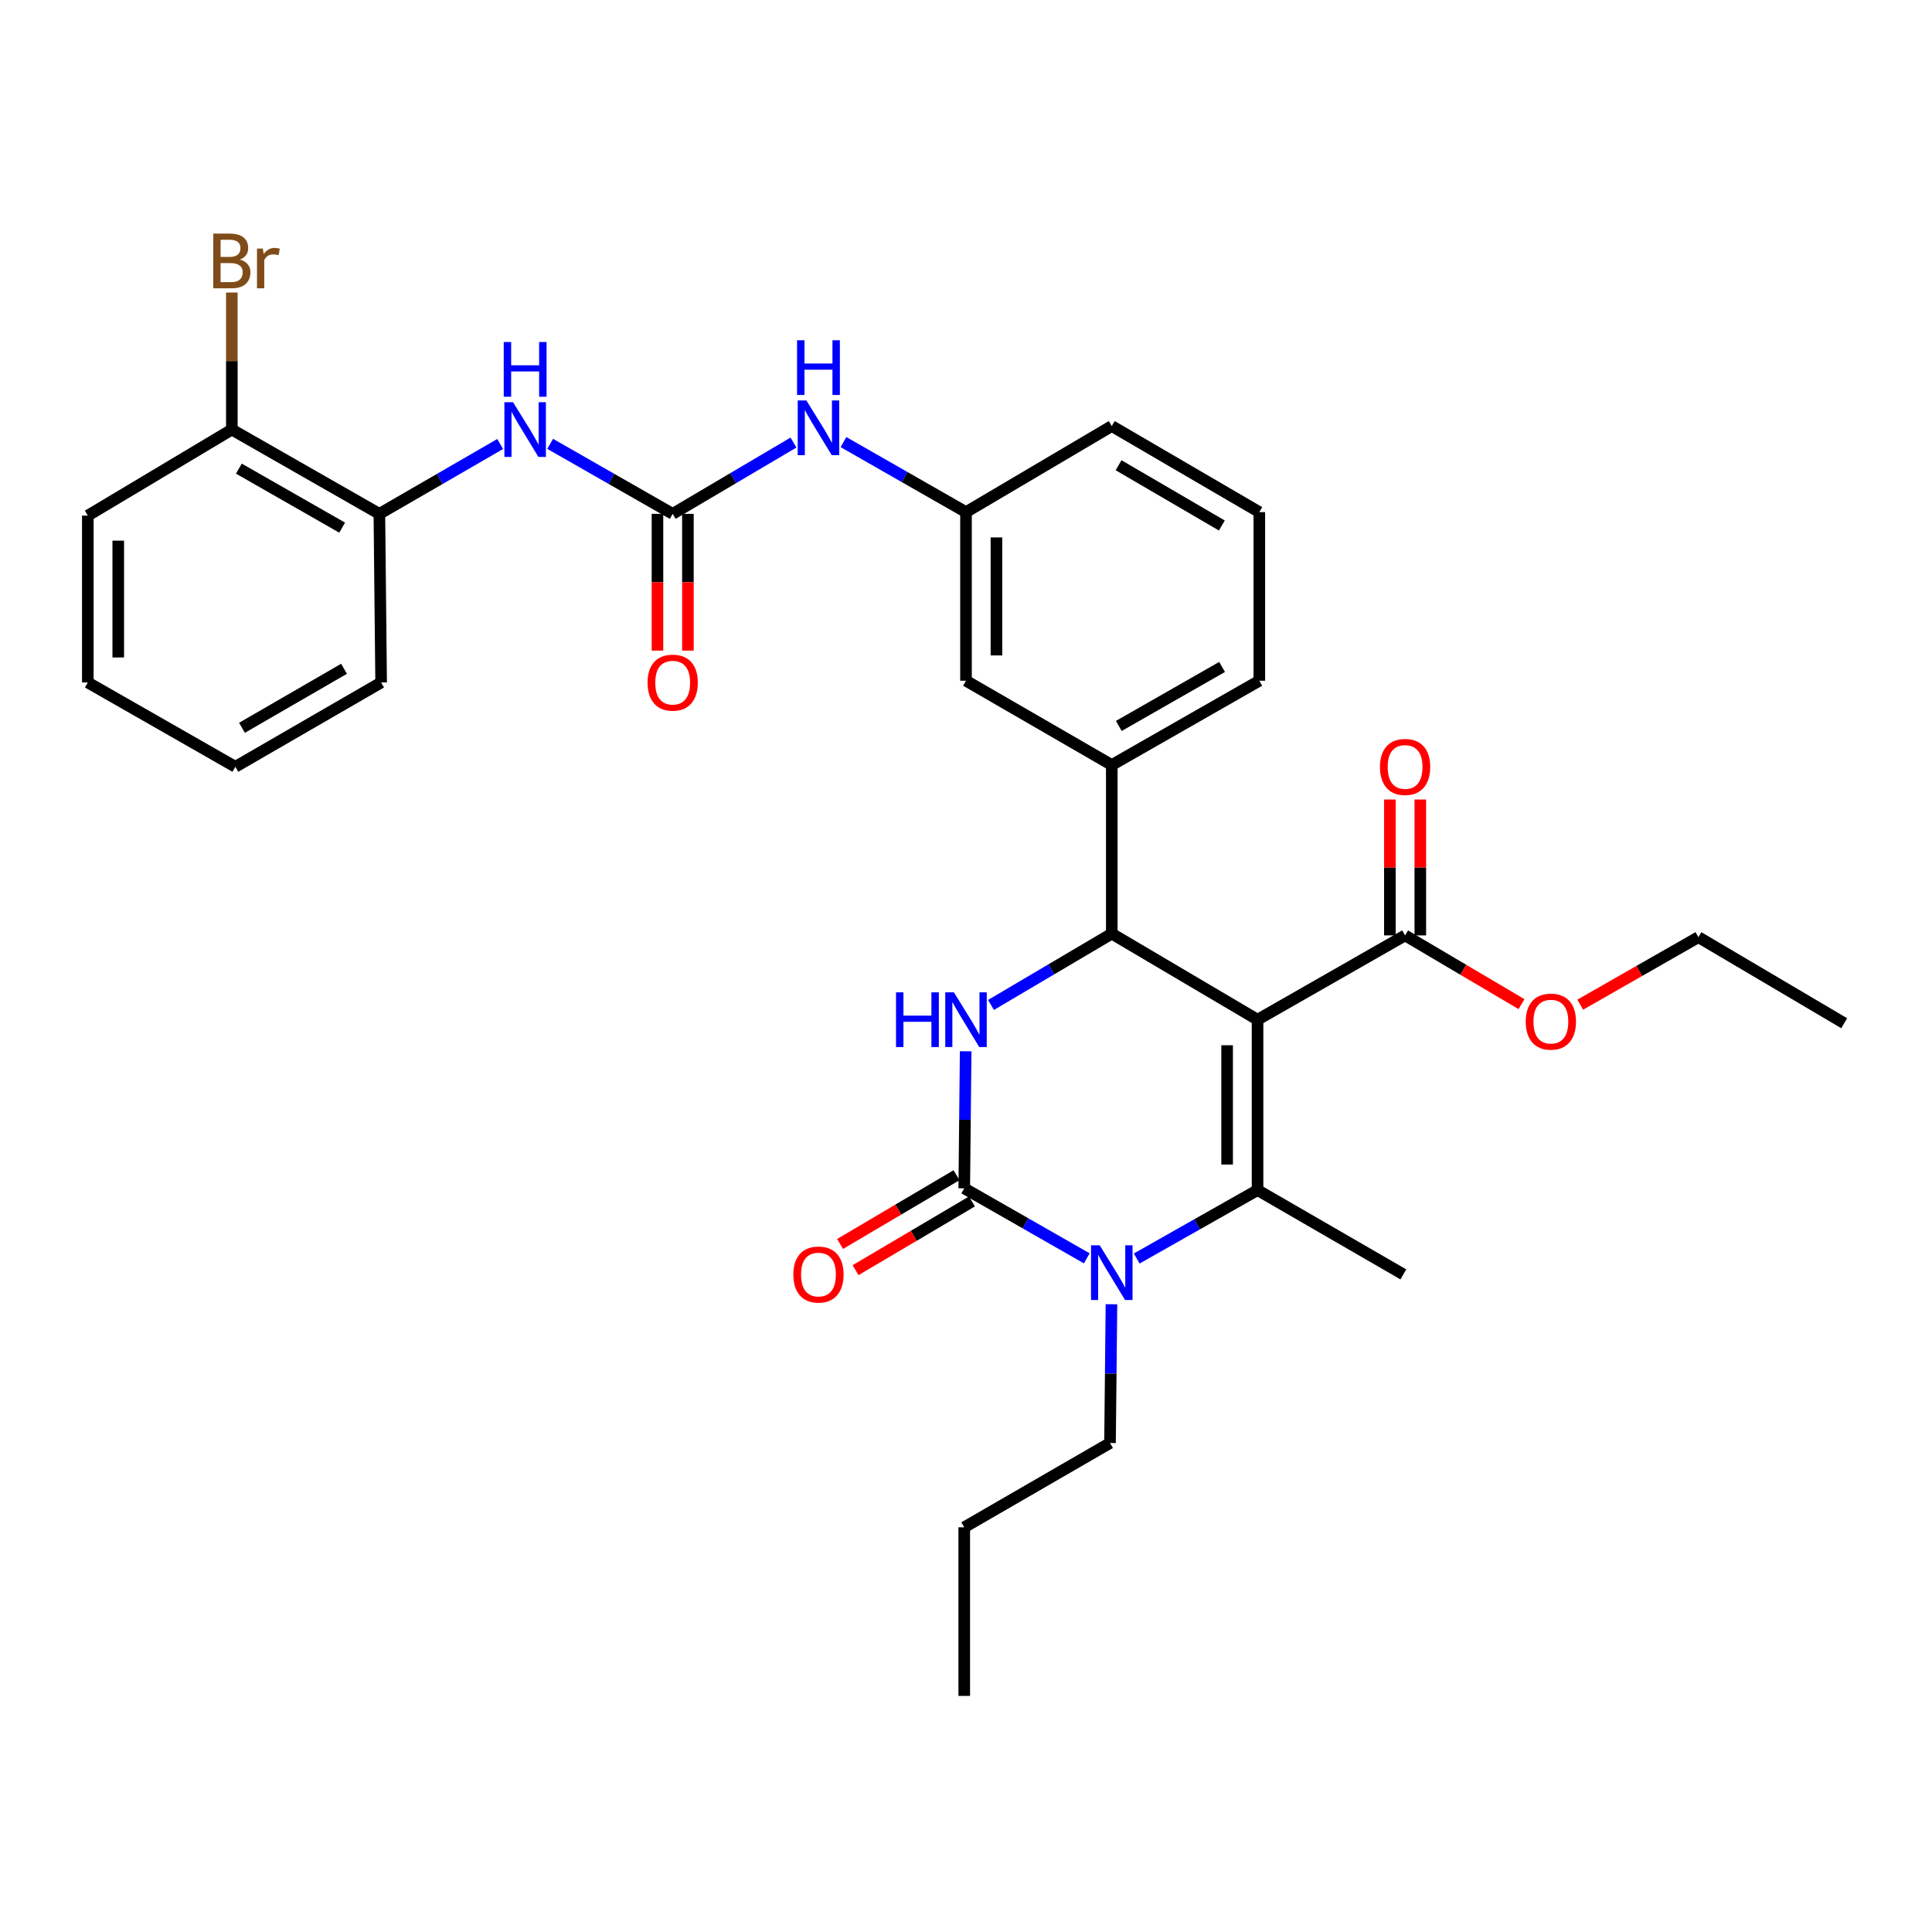 <?xml version='1.0' encoding='iso-8859-1'?>
<svg version='1.1' baseProfile='full'
              xmlns='http://www.w3.org/2000/svg'
                      xmlns:rdkit='http://www.rdkit.org/xml'
                      xmlns:xlink='http://www.w3.org/1999/xlink'
                  xml:space='preserve'
width='1000px' height='1000px' viewBox='0 0 1000 1000'>
<!-- END OF HEADER -->
<rect style='opacity:1.0;fill:#FFFFFF;stroke:none' width='1000' height='1000' x='0' y='0'> </rect>
<path class='bond-0' d='M 410.705,229.064 L 379.443,247.52' style='fill:none;fill-rule:evenodd;stroke:#0000FF;stroke-width:6px;stroke-linecap:butt;stroke-linejoin:miter;stroke-opacity:1' />
<path class='bond-0' d='M 379.443,247.52 L 348.181,265.975' style='fill:none;fill-rule:evenodd;stroke:#000000;stroke-width:6px;stroke-linecap:butt;stroke-linejoin:miter;stroke-opacity:1' />
<path class='bond-1' d='M 436.575,228.826 L 468.287,246.95' style='fill:none;fill-rule:evenodd;stroke:#0000FF;stroke-width:6px;stroke-linecap:butt;stroke-linejoin:miter;stroke-opacity:1' />
<path class='bond-1' d='M 468.287,246.95 L 500,265.074' style='fill:none;fill-rule:evenodd;stroke:#000000;stroke-width:6px;stroke-linecap:butt;stroke-linejoin:miter;stroke-opacity:1' />
<path class='bond-2' d='M 196.363,265.975 L 119.999,222.341' style='fill:none;fill-rule:evenodd;stroke:#000000;stroke-width:6px;stroke-linecap:butt;stroke-linejoin:miter;stroke-opacity:1' />
<path class='bond-2' d='M 177.093,273.107 L 123.638,242.563' style='fill:none;fill-rule:evenodd;stroke:#000000;stroke-width:6px;stroke-linecap:butt;stroke-linejoin:miter;stroke-opacity:1' />
<path class='bond-3' d='M 196.363,265.975 L 197.273,353.253' style='fill:none;fill-rule:evenodd;stroke:#000000;stroke-width:6px;stroke-linecap:butt;stroke-linejoin:miter;stroke-opacity:1' />
<path class='bond-4' d='M 196.363,265.975 L 227.631,247.894' style='fill:none;fill-rule:evenodd;stroke:#000000;stroke-width:6px;stroke-linecap:butt;stroke-linejoin:miter;stroke-opacity:1' />
<path class='bond-4' d='M 227.631,247.894 L 258.898,229.812' style='fill:none;fill-rule:evenodd;stroke:#0000FF;stroke-width:6px;stroke-linecap:butt;stroke-linejoin:miter;stroke-opacity:1' />
<path class='bond-5' d='M 348.181,265.975 L 316.469,247.855' style='fill:none;fill-rule:evenodd;stroke:#000000;stroke-width:6px;stroke-linecap:butt;stroke-linejoin:miter;stroke-opacity:1' />
<path class='bond-5' d='M 316.469,247.855 L 284.756,229.734' style='fill:none;fill-rule:evenodd;stroke:#0000FF;stroke-width:6px;stroke-linecap:butt;stroke-linejoin:miter;stroke-opacity:1' />
<path class='bond-6' d='M 340.305,265.975 L 340.305,301.363' style='fill:none;fill-rule:evenodd;stroke:#000000;stroke-width:6px;stroke-linecap:butt;stroke-linejoin:miter;stroke-opacity:1' />
<path class='bond-6' d='M 340.305,301.363 L 340.305,336.751' style='fill:none;fill-rule:evenodd;stroke:#FF0000;stroke-width:6px;stroke-linecap:butt;stroke-linejoin:miter;stroke-opacity:1' />
<path class='bond-6' d='M 356.058,265.975 L 356.058,301.363' style='fill:none;fill-rule:evenodd;stroke:#000000;stroke-width:6px;stroke-linecap:butt;stroke-linejoin:miter;stroke-opacity:1' />
<path class='bond-6' d='M 356.058,301.363 L 356.058,336.751' style='fill:none;fill-rule:evenodd;stroke:#FF0000;stroke-width:6px;stroke-linecap:butt;stroke-linejoin:miter;stroke-opacity:1' />
<path class='bond-7' d='M 119.999,222.341 L 119.999,186.878' style='fill:none;fill-rule:evenodd;stroke:#000000;stroke-width:6px;stroke-linecap:butt;stroke-linejoin:miter;stroke-opacity:1' />
<path class='bond-7' d='M 119.999,186.878 L 119.999,151.414' style='fill:none;fill-rule:evenodd;stroke:#7F4C19;stroke-width:6px;stroke-linecap:butt;stroke-linejoin:miter;stroke-opacity:1' />
<path class='bond-8' d='M 119.999,222.341 L 45.455,266.885' style='fill:none;fill-rule:evenodd;stroke:#000000;stroke-width:6px;stroke-linecap:butt;stroke-linejoin:miter;stroke-opacity:1' />
<path class='bond-9' d='M 499.83,544.14 L 499.46,579.608' style='fill:none;fill-rule:evenodd;stroke:#0000FF;stroke-width:6px;stroke-linecap:butt;stroke-linejoin:miter;stroke-opacity:1' />
<path class='bond-9' d='M 499.46,579.608 L 499.09,615.076' style='fill:none;fill-rule:evenodd;stroke:#000000;stroke-width:6px;stroke-linecap:butt;stroke-linejoin:miter;stroke-opacity:1' />
<path class='bond-10' d='M 512.931,520.165 L 544.192,501.709' style='fill:none;fill-rule:evenodd;stroke:#0000FF;stroke-width:6px;stroke-linecap:butt;stroke-linejoin:miter;stroke-opacity:1' />
<path class='bond-10' d='M 544.192,501.709 L 575.454,483.254' style='fill:none;fill-rule:evenodd;stroke:#000000;stroke-width:6px;stroke-linecap:butt;stroke-linejoin:miter;stroke-opacity:1' />
<path class='bond-11' d='M 499.09,615.076 L 530.803,633.196' style='fill:none;fill-rule:evenodd;stroke:#000000;stroke-width:6px;stroke-linecap:butt;stroke-linejoin:miter;stroke-opacity:1' />
<path class='bond-11' d='M 530.803,633.196 L 562.515,651.317' style='fill:none;fill-rule:evenodd;stroke:#0000FF;stroke-width:6px;stroke-linecap:butt;stroke-linejoin:miter;stroke-opacity:1' />
<path class='bond-12' d='M 495.086,608.293 L 464.954,626.082' style='fill:none;fill-rule:evenodd;stroke:#000000;stroke-width:6px;stroke-linecap:butt;stroke-linejoin:miter;stroke-opacity:1' />
<path class='bond-12' d='M 464.954,626.082 L 434.822,643.87' style='fill:none;fill-rule:evenodd;stroke:#FF0000;stroke-width:6px;stroke-linecap:butt;stroke-linejoin:miter;stroke-opacity:1' />
<path class='bond-12' d='M 503.094,621.858 L 472.962,639.647' style='fill:none;fill-rule:evenodd;stroke:#000000;stroke-width:6px;stroke-linecap:butt;stroke-linejoin:miter;stroke-opacity:1' />
<path class='bond-12' d='M 472.962,639.647 L 442.83,657.435' style='fill:none;fill-rule:evenodd;stroke:#FF0000;stroke-width:6px;stroke-linecap:butt;stroke-linejoin:miter;stroke-opacity:1' />
<path class='bond-13' d='M 588.362,651.401 L 619.635,633.694' style='fill:none;fill-rule:evenodd;stroke:#0000FF;stroke-width:6px;stroke-linecap:butt;stroke-linejoin:miter;stroke-opacity:1' />
<path class='bond-13' d='M 619.635,633.694 L 650.908,615.986' style='fill:none;fill-rule:evenodd;stroke:#000000;stroke-width:6px;stroke-linecap:butt;stroke-linejoin:miter;stroke-opacity:1' />
<path class='bond-14' d='M 575.285,675.075 L 574.915,710.986' style='fill:none;fill-rule:evenodd;stroke:#0000FF;stroke-width:6px;stroke-linecap:butt;stroke-linejoin:miter;stroke-opacity:1' />
<path class='bond-14' d='M 574.915,710.986 L 574.544,746.897' style='fill:none;fill-rule:evenodd;stroke:#000000;stroke-width:6px;stroke-linecap:butt;stroke-linejoin:miter;stroke-opacity:1' />
<path class='bond-15' d='M 650.908,615.986 L 726.363,659.62' style='fill:none;fill-rule:evenodd;stroke:#000000;stroke-width:6px;stroke-linecap:butt;stroke-linejoin:miter;stroke-opacity:1' />
<path class='bond-16' d='M 650.908,615.986 L 650.908,527.798' style='fill:none;fill-rule:evenodd;stroke:#000000;stroke-width:6px;stroke-linecap:butt;stroke-linejoin:miter;stroke-opacity:1' />
<path class='bond-16' d='M 635.156,602.758 L 635.156,541.027' style='fill:none;fill-rule:evenodd;stroke:#000000;stroke-width:6px;stroke-linecap:butt;stroke-linejoin:miter;stroke-opacity:1' />
<path class='bond-17' d='M 650.908,527.798 L 575.454,483.254' style='fill:none;fill-rule:evenodd;stroke:#000000;stroke-width:6px;stroke-linecap:butt;stroke-linejoin:miter;stroke-opacity:1' />
<path class='bond-18' d='M 650.908,527.798 L 727.273,484.164' style='fill:none;fill-rule:evenodd;stroke:#000000;stroke-width:6px;stroke-linecap:butt;stroke-linejoin:miter;stroke-opacity:1' />
<path class='bond-19' d='M 575.454,483.254 L 575.454,395.977' style='fill:none;fill-rule:evenodd;stroke:#000000;stroke-width:6px;stroke-linecap:butt;stroke-linejoin:miter;stroke-opacity:1' />
<path class='bond-20' d='M 575.454,395.977 L 651.819,352.342' style='fill:none;fill-rule:evenodd;stroke:#000000;stroke-width:6px;stroke-linecap:butt;stroke-linejoin:miter;stroke-opacity:1' />
<path class='bond-20' d='M 579.094,375.754 L 632.549,345.21' style='fill:none;fill-rule:evenodd;stroke:#000000;stroke-width:6px;stroke-linecap:butt;stroke-linejoin:miter;stroke-opacity:1' />
<path class='bond-21' d='M 575.454,395.977 L 500,352.342' style='fill:none;fill-rule:evenodd;stroke:#000000;stroke-width:6px;stroke-linecap:butt;stroke-linejoin:miter;stroke-opacity:1' />
<path class='bond-22' d='M 727.273,484.164 L 757.405,501.952' style='fill:none;fill-rule:evenodd;stroke:#000000;stroke-width:6px;stroke-linecap:butt;stroke-linejoin:miter;stroke-opacity:1' />
<path class='bond-22' d='M 757.405,501.952 L 787.536,519.741' style='fill:none;fill-rule:evenodd;stroke:#FF0000;stroke-width:6px;stroke-linecap:butt;stroke-linejoin:miter;stroke-opacity:1' />
<path class='bond-23' d='M 735.149,484.164 L 735.149,448.996' style='fill:none;fill-rule:evenodd;stroke:#000000;stroke-width:6px;stroke-linecap:butt;stroke-linejoin:miter;stroke-opacity:1' />
<path class='bond-23' d='M 735.149,448.996 L 735.149,413.829' style='fill:none;fill-rule:evenodd;stroke:#FF0000;stroke-width:6px;stroke-linecap:butt;stroke-linejoin:miter;stroke-opacity:1' />
<path class='bond-23' d='M 719.397,484.164 L 719.397,448.996' style='fill:none;fill-rule:evenodd;stroke:#000000;stroke-width:6px;stroke-linecap:butt;stroke-linejoin:miter;stroke-opacity:1' />
<path class='bond-23' d='M 719.397,448.996 L 719.397,413.829' style='fill:none;fill-rule:evenodd;stroke:#FF0000;stroke-width:6px;stroke-linecap:butt;stroke-linejoin:miter;stroke-opacity:1' />
<path class='bond-24' d='M 574.544,746.897 L 499.09,790.532' style='fill:none;fill-rule:evenodd;stroke:#000000;stroke-width:6px;stroke-linecap:butt;stroke-linejoin:miter;stroke-opacity:1' />
<path class='bond-25' d='M 817.926,520.024 L 848.508,502.549' style='fill:none;fill-rule:evenodd;stroke:#FF0000;stroke-width:6px;stroke-linecap:butt;stroke-linejoin:miter;stroke-opacity:1' />
<path class='bond-25' d='M 848.508,502.549 L 879.091,485.074' style='fill:none;fill-rule:evenodd;stroke:#000000;stroke-width:6px;stroke-linecap:butt;stroke-linejoin:miter;stroke-opacity:1' />
<path class='bond-26' d='M 651.819,352.342 L 651.819,265.074' style='fill:none;fill-rule:evenodd;stroke:#000000;stroke-width:6px;stroke-linecap:butt;stroke-linejoin:miter;stroke-opacity:1' />
<path class='bond-27' d='M 651.819,265.074 L 575.454,220.521' style='fill:none;fill-rule:evenodd;stroke:#000000;stroke-width:6px;stroke-linecap:butt;stroke-linejoin:miter;stroke-opacity:1' />
<path class='bond-27' d='M 632.426,271.997 L 578.971,240.81' style='fill:none;fill-rule:evenodd;stroke:#000000;stroke-width:6px;stroke-linecap:butt;stroke-linejoin:miter;stroke-opacity:1' />
<path class='bond-28' d='M 575.454,220.521 L 500,265.074' style='fill:none;fill-rule:evenodd;stroke:#000000;stroke-width:6px;stroke-linecap:butt;stroke-linejoin:miter;stroke-opacity:1' />
<path class='bond-29' d='M 500,265.074 L 500,352.342' style='fill:none;fill-rule:evenodd;stroke:#000000;stroke-width:6px;stroke-linecap:butt;stroke-linejoin:miter;stroke-opacity:1' />
<path class='bond-29' d='M 515.752,278.164 L 515.752,339.252' style='fill:none;fill-rule:evenodd;stroke:#000000;stroke-width:6px;stroke-linecap:butt;stroke-linejoin:miter;stroke-opacity:1' />
<path class='bond-30' d='M 499.09,790.532 L 499.09,877.8' style='fill:none;fill-rule:evenodd;stroke:#000000;stroke-width:6px;stroke-linecap:butt;stroke-linejoin:miter;stroke-opacity:1' />
<path class='bond-31' d='M 879.091,485.074 L 954.545,529.619' style='fill:none;fill-rule:evenodd;stroke:#000000;stroke-width:6px;stroke-linecap:butt;stroke-linejoin:miter;stroke-opacity:1' />
<path class='bond-32' d='M 197.273,353.253 L 121.819,396.887' style='fill:none;fill-rule:evenodd;stroke:#000000;stroke-width:6px;stroke-linecap:butt;stroke-linejoin:miter;stroke-opacity:1' />
<path class='bond-32' d='M 178.069,346.161 L 125.251,376.705' style='fill:none;fill-rule:evenodd;stroke:#000000;stroke-width:6px;stroke-linecap:butt;stroke-linejoin:miter;stroke-opacity:1' />
<path class='bond-33' d='M 45.455,266.885 L 45.455,353.253' style='fill:none;fill-rule:evenodd;stroke:#000000;stroke-width:6px;stroke-linecap:butt;stroke-linejoin:miter;stroke-opacity:1' />
<path class='bond-33' d='M 61.207,279.841 L 61.207,340.298' style='fill:none;fill-rule:evenodd;stroke:#000000;stroke-width:6px;stroke-linecap:butt;stroke-linejoin:miter;stroke-opacity:1' />
<path class='bond-34' d='M 121.819,396.887 L 45.455,353.253' style='fill:none;fill-rule:evenodd;stroke:#000000;stroke-width:6px;stroke-linecap:butt;stroke-linejoin:miter;stroke-opacity:1' />
<path  class='atom-0' d='M 417.376 207.271
L 426.656 222.271
Q 427.576 223.751, 429.056 226.431
Q 430.536 229.111, 430.616 229.271
L 430.616 207.271
L 434.376 207.271
L 434.376 235.591
L 430.496 235.591
L 420.536 219.191
Q 419.376 217.271, 418.136 215.071
Q 416.936 212.871, 416.576 212.191
L 416.576 235.591
L 412.896 235.591
L 412.896 207.271
L 417.376 207.271
' fill='#0000FF'/>
<path  class='atom-0' d='M 412.556 176.119
L 416.396 176.119
L 416.396 188.159
L 430.876 188.159
L 430.876 176.119
L 434.716 176.119
L 434.716 204.439
L 430.876 204.439
L 430.876 191.359
L 416.396 191.359
L 416.396 204.439
L 412.556 204.439
L 412.556 176.119
' fill='#0000FF'/>
<path  class='atom-3' d='M 265.557 208.181
L 274.837 223.181
Q 275.757 224.661, 277.237 227.341
Q 278.717 230.021, 278.797 230.181
L 278.797 208.181
L 282.557 208.181
L 282.557 236.501
L 278.677 236.501
L 268.717 220.101
Q 267.557 218.181, 266.317 215.981
Q 265.117 213.781, 264.757 213.101
L 264.757 236.501
L 261.077 236.501
L 261.077 208.181
L 265.557 208.181
' fill='#0000FF'/>
<path  class='atom-3' d='M 260.737 177.029
L 264.577 177.029
L 264.577 189.069
L 279.057 189.069
L 279.057 177.029
L 282.897 177.029
L 282.897 205.349
L 279.057 205.349
L 279.057 192.269
L 264.577 192.269
L 264.577 205.349
L 260.737 205.349
L 260.737 177.029
' fill='#0000FF'/>
<path  class='atom-4' d='M 335.181 353.333
Q 335.181 346.533, 338.541 342.733
Q 341.901 338.933, 348.181 338.933
Q 354.461 338.933, 357.821 342.733
Q 361.181 346.533, 361.181 353.333
Q 361.181 360.213, 357.781 364.133
Q 354.381 368.013, 348.181 368.013
Q 341.941 368.013, 338.541 364.133
Q 335.181 360.253, 335.181 353.333
M 348.181 364.813
Q 352.501 364.813, 354.821 361.933
Q 357.181 359.013, 357.181 353.333
Q 357.181 347.773, 354.821 344.973
Q 352.501 342.133, 348.181 342.133
Q 343.861 342.133, 341.501 344.933
Q 339.181 347.733, 339.181 353.333
Q 339.181 359.053, 341.501 361.933
Q 343.861 364.813, 348.181 364.813
' fill='#FF0000'/>
<path  class='atom-6' d='M 463.78 513.638
L 467.62 513.638
L 467.62 525.678
L 482.1 525.678
L 482.1 513.638
L 485.94 513.638
L 485.94 541.958
L 482.1 541.958
L 482.1 528.878
L 467.62 528.878
L 467.62 541.958
L 463.78 541.958
L 463.78 513.638
' fill='#0000FF'/>
<path  class='atom-6' d='M 493.74 513.638
L 503.02 528.638
Q 503.94 530.118, 505.42 532.798
Q 506.9 535.478, 506.98 535.638
L 506.98 513.638
L 510.74 513.638
L 510.74 541.958
L 506.86 541.958
L 496.9 525.558
Q 495.74 523.638, 494.5 521.438
Q 493.3 519.238, 492.94 518.558
L 492.94 541.958
L 489.26 541.958
L 489.26 513.638
L 493.74 513.638
' fill='#0000FF'/>
<path  class='atom-8' d='M 569.194 644.55
L 578.474 659.55
Q 579.394 661.03, 580.874 663.71
Q 582.354 666.39, 582.434 666.55
L 582.434 644.55
L 586.194 644.55
L 586.194 672.87
L 582.314 672.87
L 572.354 656.47
Q 571.194 654.55, 569.954 652.35
Q 568.754 650.15, 568.394 649.47
L 568.394 672.87
L 564.714 672.87
L 564.714 644.55
L 569.194 644.55
' fill='#0000FF'/>
<path  class='atom-15' d='M 410.636 659.7
Q 410.636 652.9, 413.996 649.1
Q 417.356 645.3, 423.636 645.3
Q 429.916 645.3, 433.276 649.1
Q 436.636 652.9, 436.636 659.7
Q 436.636 666.58, 433.236 670.5
Q 429.836 674.38, 423.636 674.38
Q 417.396 674.38, 413.996 670.5
Q 410.636 666.62, 410.636 659.7
M 423.636 671.18
Q 427.956 671.18, 430.276 668.3
Q 432.636 665.38, 432.636 659.7
Q 432.636 654.14, 430.276 651.34
Q 427.956 648.5, 423.636 648.5
Q 419.316 648.5, 416.956 651.3
Q 414.636 654.1, 414.636 659.7
Q 414.636 665.42, 416.956 668.3
Q 419.316 671.18, 423.636 671.18
' fill='#FF0000'/>
<path  class='atom-16' d='M 789.727 528.789
Q 789.727 521.989, 793.087 518.189
Q 796.447 514.389, 802.727 514.389
Q 809.007 514.389, 812.367 518.189
Q 815.727 521.989, 815.727 528.789
Q 815.727 535.669, 812.327 539.589
Q 808.927 543.469, 802.727 543.469
Q 796.487 543.469, 793.087 539.589
Q 789.727 535.709, 789.727 528.789
M 802.727 540.269
Q 807.047 540.269, 809.367 537.389
Q 811.727 534.469, 811.727 528.789
Q 811.727 523.229, 809.367 520.429
Q 807.047 517.589, 802.727 517.589
Q 798.407 517.589, 796.047 520.389
Q 793.727 523.189, 793.727 528.789
Q 793.727 534.509, 796.047 537.389
Q 798.407 540.269, 802.727 540.269
' fill='#FF0000'/>
<path  class='atom-17' d='M 714.273 396.967
Q 714.273 390.167, 717.633 386.367
Q 720.993 382.567, 727.273 382.567
Q 733.553 382.567, 736.913 386.367
Q 740.273 390.167, 740.273 396.967
Q 740.273 403.847, 736.873 407.767
Q 733.473 411.647, 727.273 411.647
Q 721.033 411.647, 717.633 407.767
Q 714.273 403.887, 714.273 396.967
M 727.273 408.447
Q 731.593 408.447, 733.913 405.567
Q 736.273 402.647, 736.273 396.967
Q 736.273 391.407, 733.913 388.607
Q 731.593 385.767, 727.273 385.767
Q 722.953 385.767, 720.593 388.567
Q 718.273 391.367, 718.273 396.967
Q 718.273 402.687, 720.593 405.567
Q 722.953 408.447, 727.273 408.447
' fill='#FF0000'/>
<path  class='atom-28' d='M 124.139 134.353
Q 126.859 135.113, 128.219 136.793
Q 129.619 138.433, 129.619 140.873
Q 129.619 144.793, 127.099 147.033
Q 124.619 149.233, 119.899 149.233
L 110.379 149.233
L 110.379 120.913
L 118.739 120.913
Q 123.579 120.913, 126.019 122.873
Q 128.459 124.833, 128.459 128.433
Q 128.459 132.713, 124.139 134.353
M 114.179 124.113
L 114.179 132.993
L 118.739 132.993
Q 121.539 132.993, 122.979 131.873
Q 124.459 130.713, 124.459 128.433
Q 124.459 124.113, 118.739 124.113
L 114.179 124.113
M 119.899 146.033
Q 122.659 146.033, 124.139 144.713
Q 125.619 143.393, 125.619 140.873
Q 125.619 138.553, 123.979 137.393
Q 122.379 136.193, 119.299 136.193
L 114.179 136.193
L 114.179 146.033
L 119.899 146.033
' fill='#7F4C19'/>
<path  class='atom-28' d='M 136.059 128.673
L 136.499 131.513
Q 138.659 128.313, 142.179 128.313
Q 143.299 128.313, 144.819 128.713
L 144.219 132.073
Q 142.499 131.673, 141.539 131.673
Q 139.859 131.673, 138.739 132.353
Q 137.659 132.993, 136.779 134.553
L 136.779 149.233
L 133.019 149.233
L 133.019 128.673
L 136.059 128.673
' fill='#7F4C19'/>
</svg>
